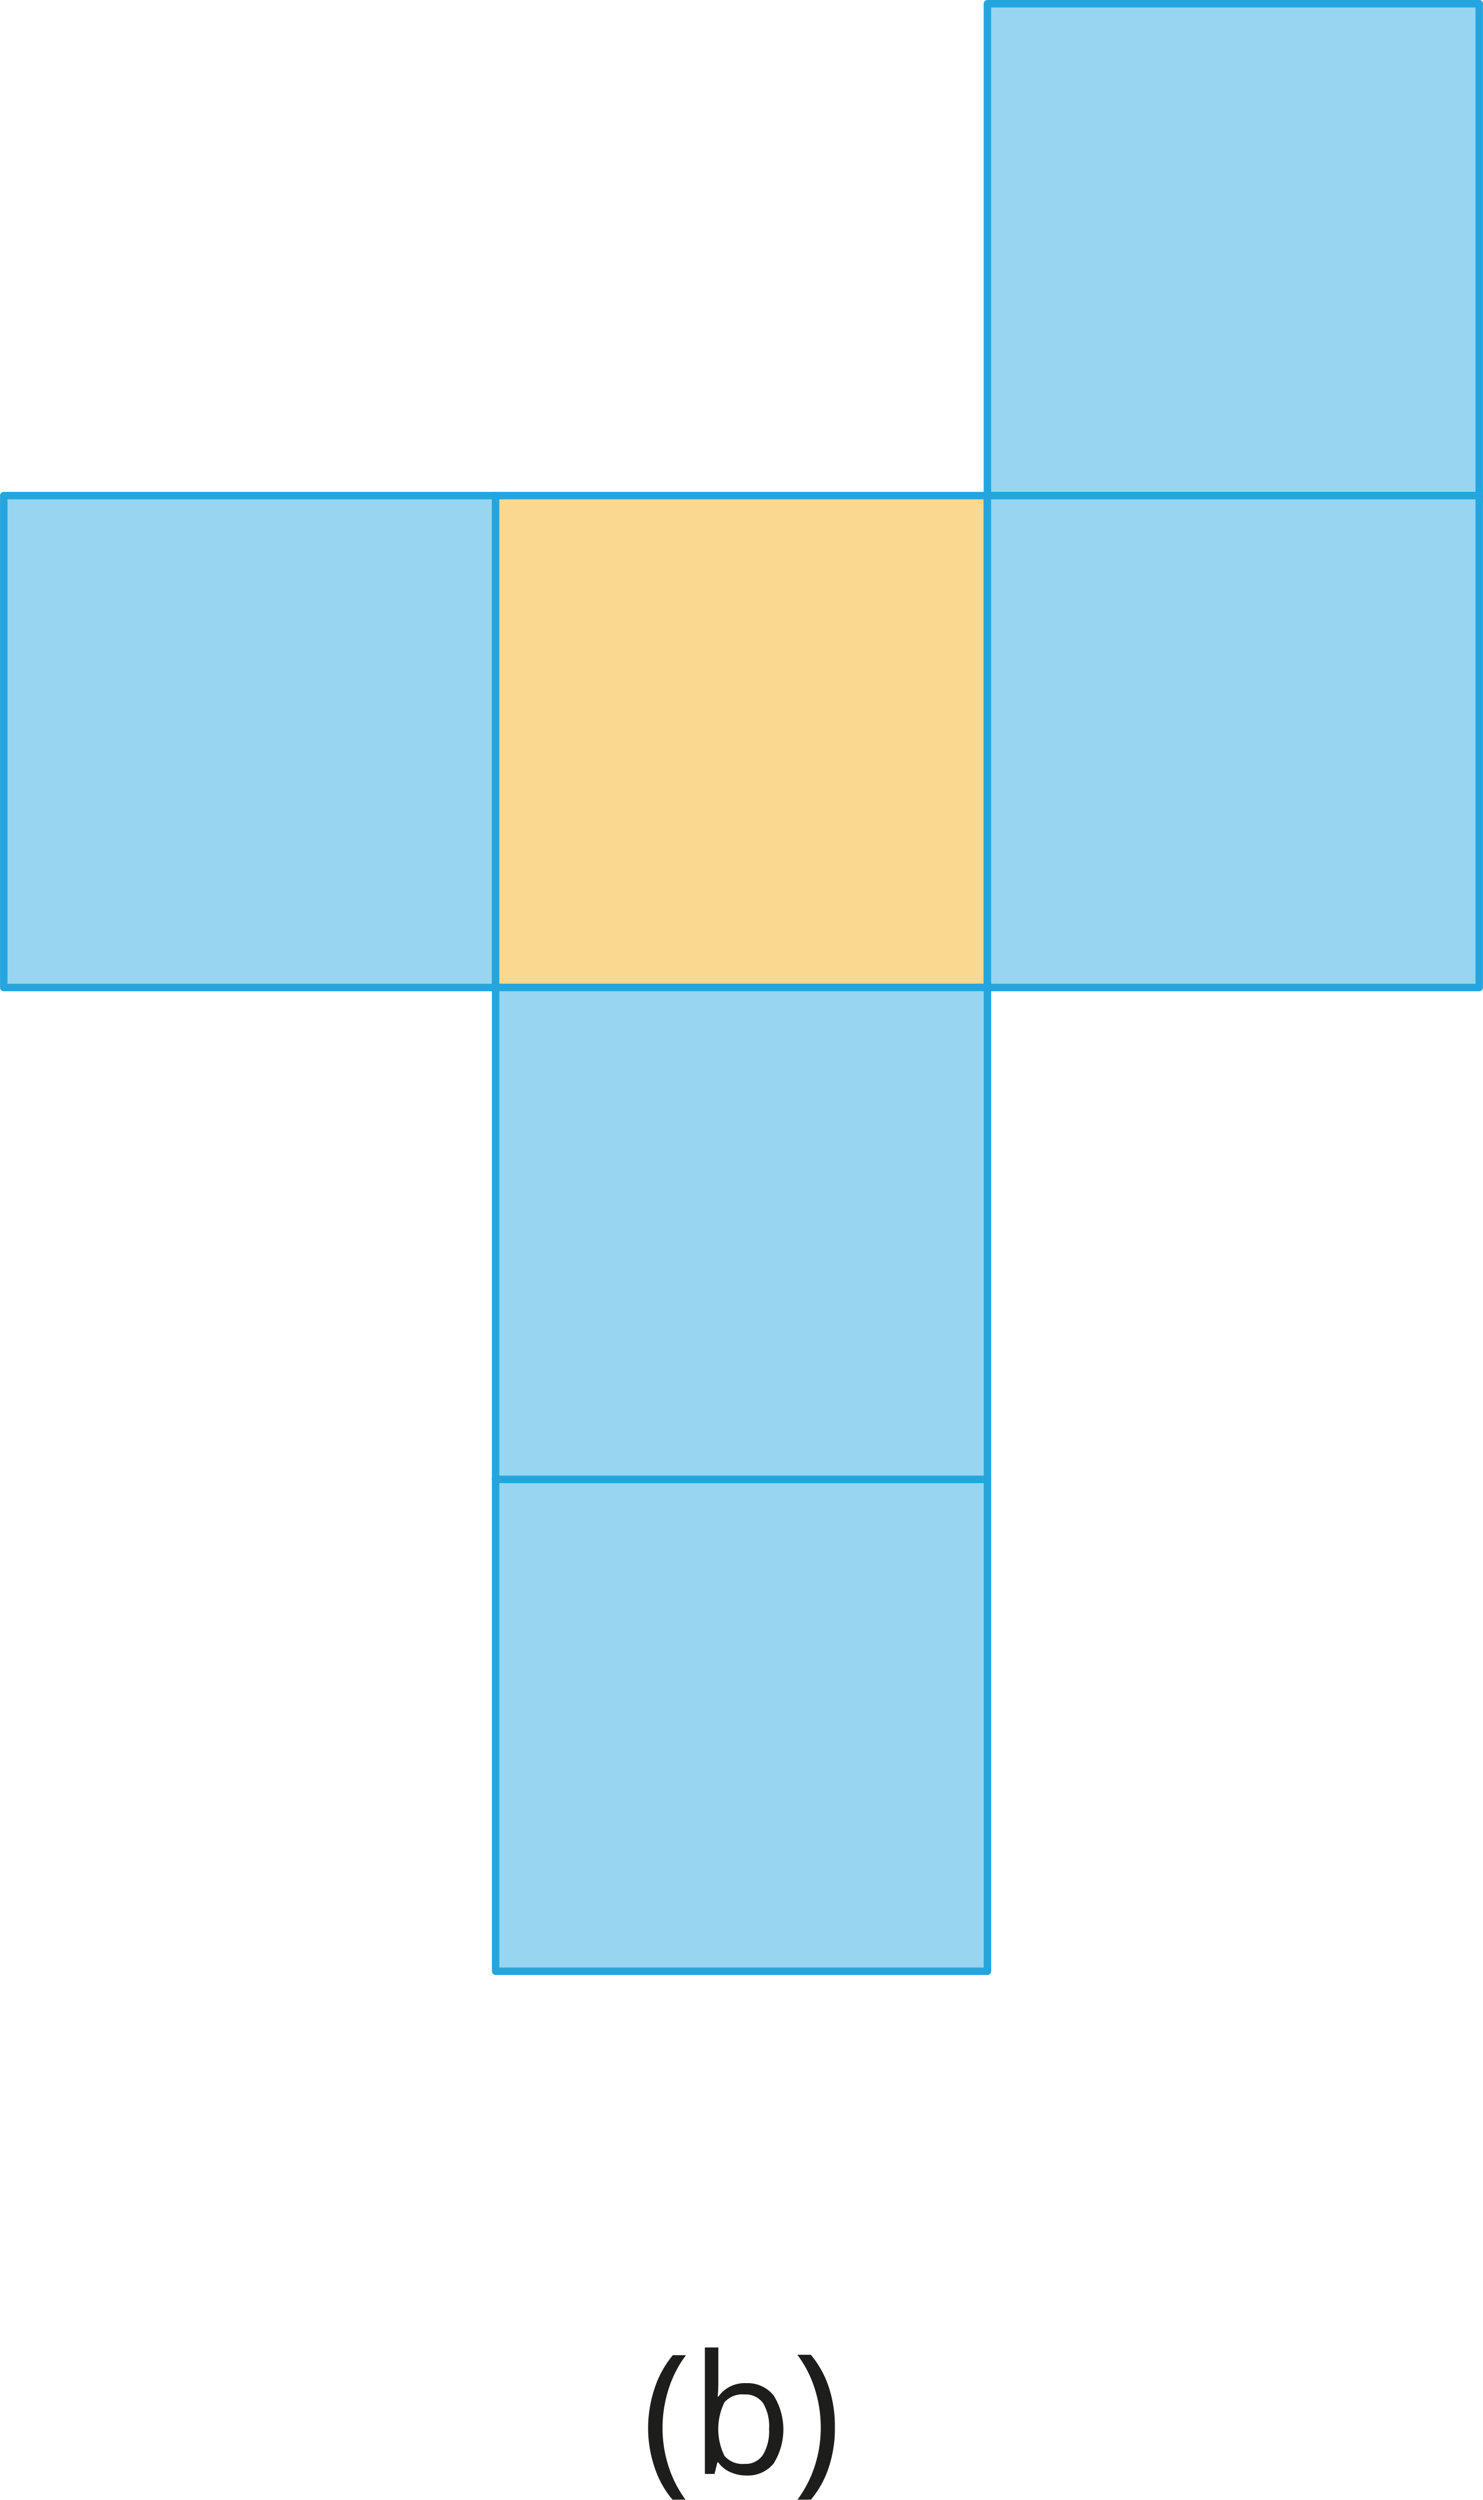 <svg xmlns="http://www.w3.org/2000/svg" width="70.33mm" height="118.54mm" viewBox="0 0 199.35 336.02">
  <defs>
    <style>
      .cls-1 {
        fill: #1d1d1b;
      }

      .cls-2 {
        fill: #97d5f0;
      }

      .cls-2, .cls-3 {
        stroke: #24a5de;
        stroke-linecap: round;
        stroke-linejoin: round;
      }

      .cls-3 {
        fill: #fad88f;
      }
    </style>
  </defs>
  <g id="Слой_2" data-name="Слой 2">
    <g id="Слой_1-2" data-name="Слой 1">
      <g>
        <g>
          <path class="cls-1" d="M87.12,326.37A17,17,0,0,1,88,321a13.66,13.66,0,0,1,2.44-4.42h1.77a15.25,15.25,0,0,0-2.36,4.63,17.08,17.08,0,0,0-.79,5.18,16.74,16.74,0,0,0,.8,5.11A15.6,15.6,0,0,0,92.15,336H90.4A12.87,12.87,0,0,1,88,331.69,16.43,16.43,0,0,1,87.12,326.37Z"/>
          <path class="cls-1" d="M100.31,320.34A4.46,4.46,0,0,1,104,322a8.64,8.64,0,0,1,0,9.13,4.44,4.44,0,0,1-3.65,1.62,5.17,5.17,0,0,1-2.13-.43A4,4,0,0,1,96.56,331h-.13l-.38,1.54h-1.3v-17h1.81v4.12c0,.93,0,1.75-.09,2.49h.09A4.32,4.32,0,0,1,100.31,320.34Zm-.26,1.52a3.15,3.15,0,0,0-2.67,1.06,8.18,8.18,0,0,0,0,7.18,3.18,3.18,0,0,0,2.69,1.09,2.79,2.79,0,0,0,2.49-1.22,6.19,6.19,0,0,0,.82-3.49,6,6,0,0,0-.82-3.48A2.9,2.9,0,0,0,100.05,321.86Z"/>
          <path class="cls-1" d="M112.23,326.37a16.51,16.51,0,0,1-.84,5.34A12.93,12.93,0,0,1,109,336H107.2a15.8,15.8,0,0,0,2.33-4.55,16.55,16.55,0,0,0,.8-5.12,17.08,17.08,0,0,0-.79-5.18,15.25,15.25,0,0,0-2.36-4.63H109a13.39,13.39,0,0,1,2.44,4.44A17,17,0,0,1,112.23,326.37Z"/>
        </g>
        <g>
          <rect class="cls-2" x="132.73" y="0.5" width="66.12" height="66.12"/>
          <rect class="cls-2" x="66.62" y="198.85" width="66.12" height="66.12"/>
          <rect class="cls-2" x="0.5" y="66.62" width="66.12" height="66.12"/>
          <rect class="cls-3" x="66.62" y="66.62" width="66.12" height="66.12"/>
          <rect class="cls-2" x="66.62" y="132.73" width="66.12" height="66.12"/>
          <rect class="cls-2" x="132.73" y="66.62" width="66.12" height="66.12"/>
        </g>
      </g>
    </g>
  </g>
</svg>
